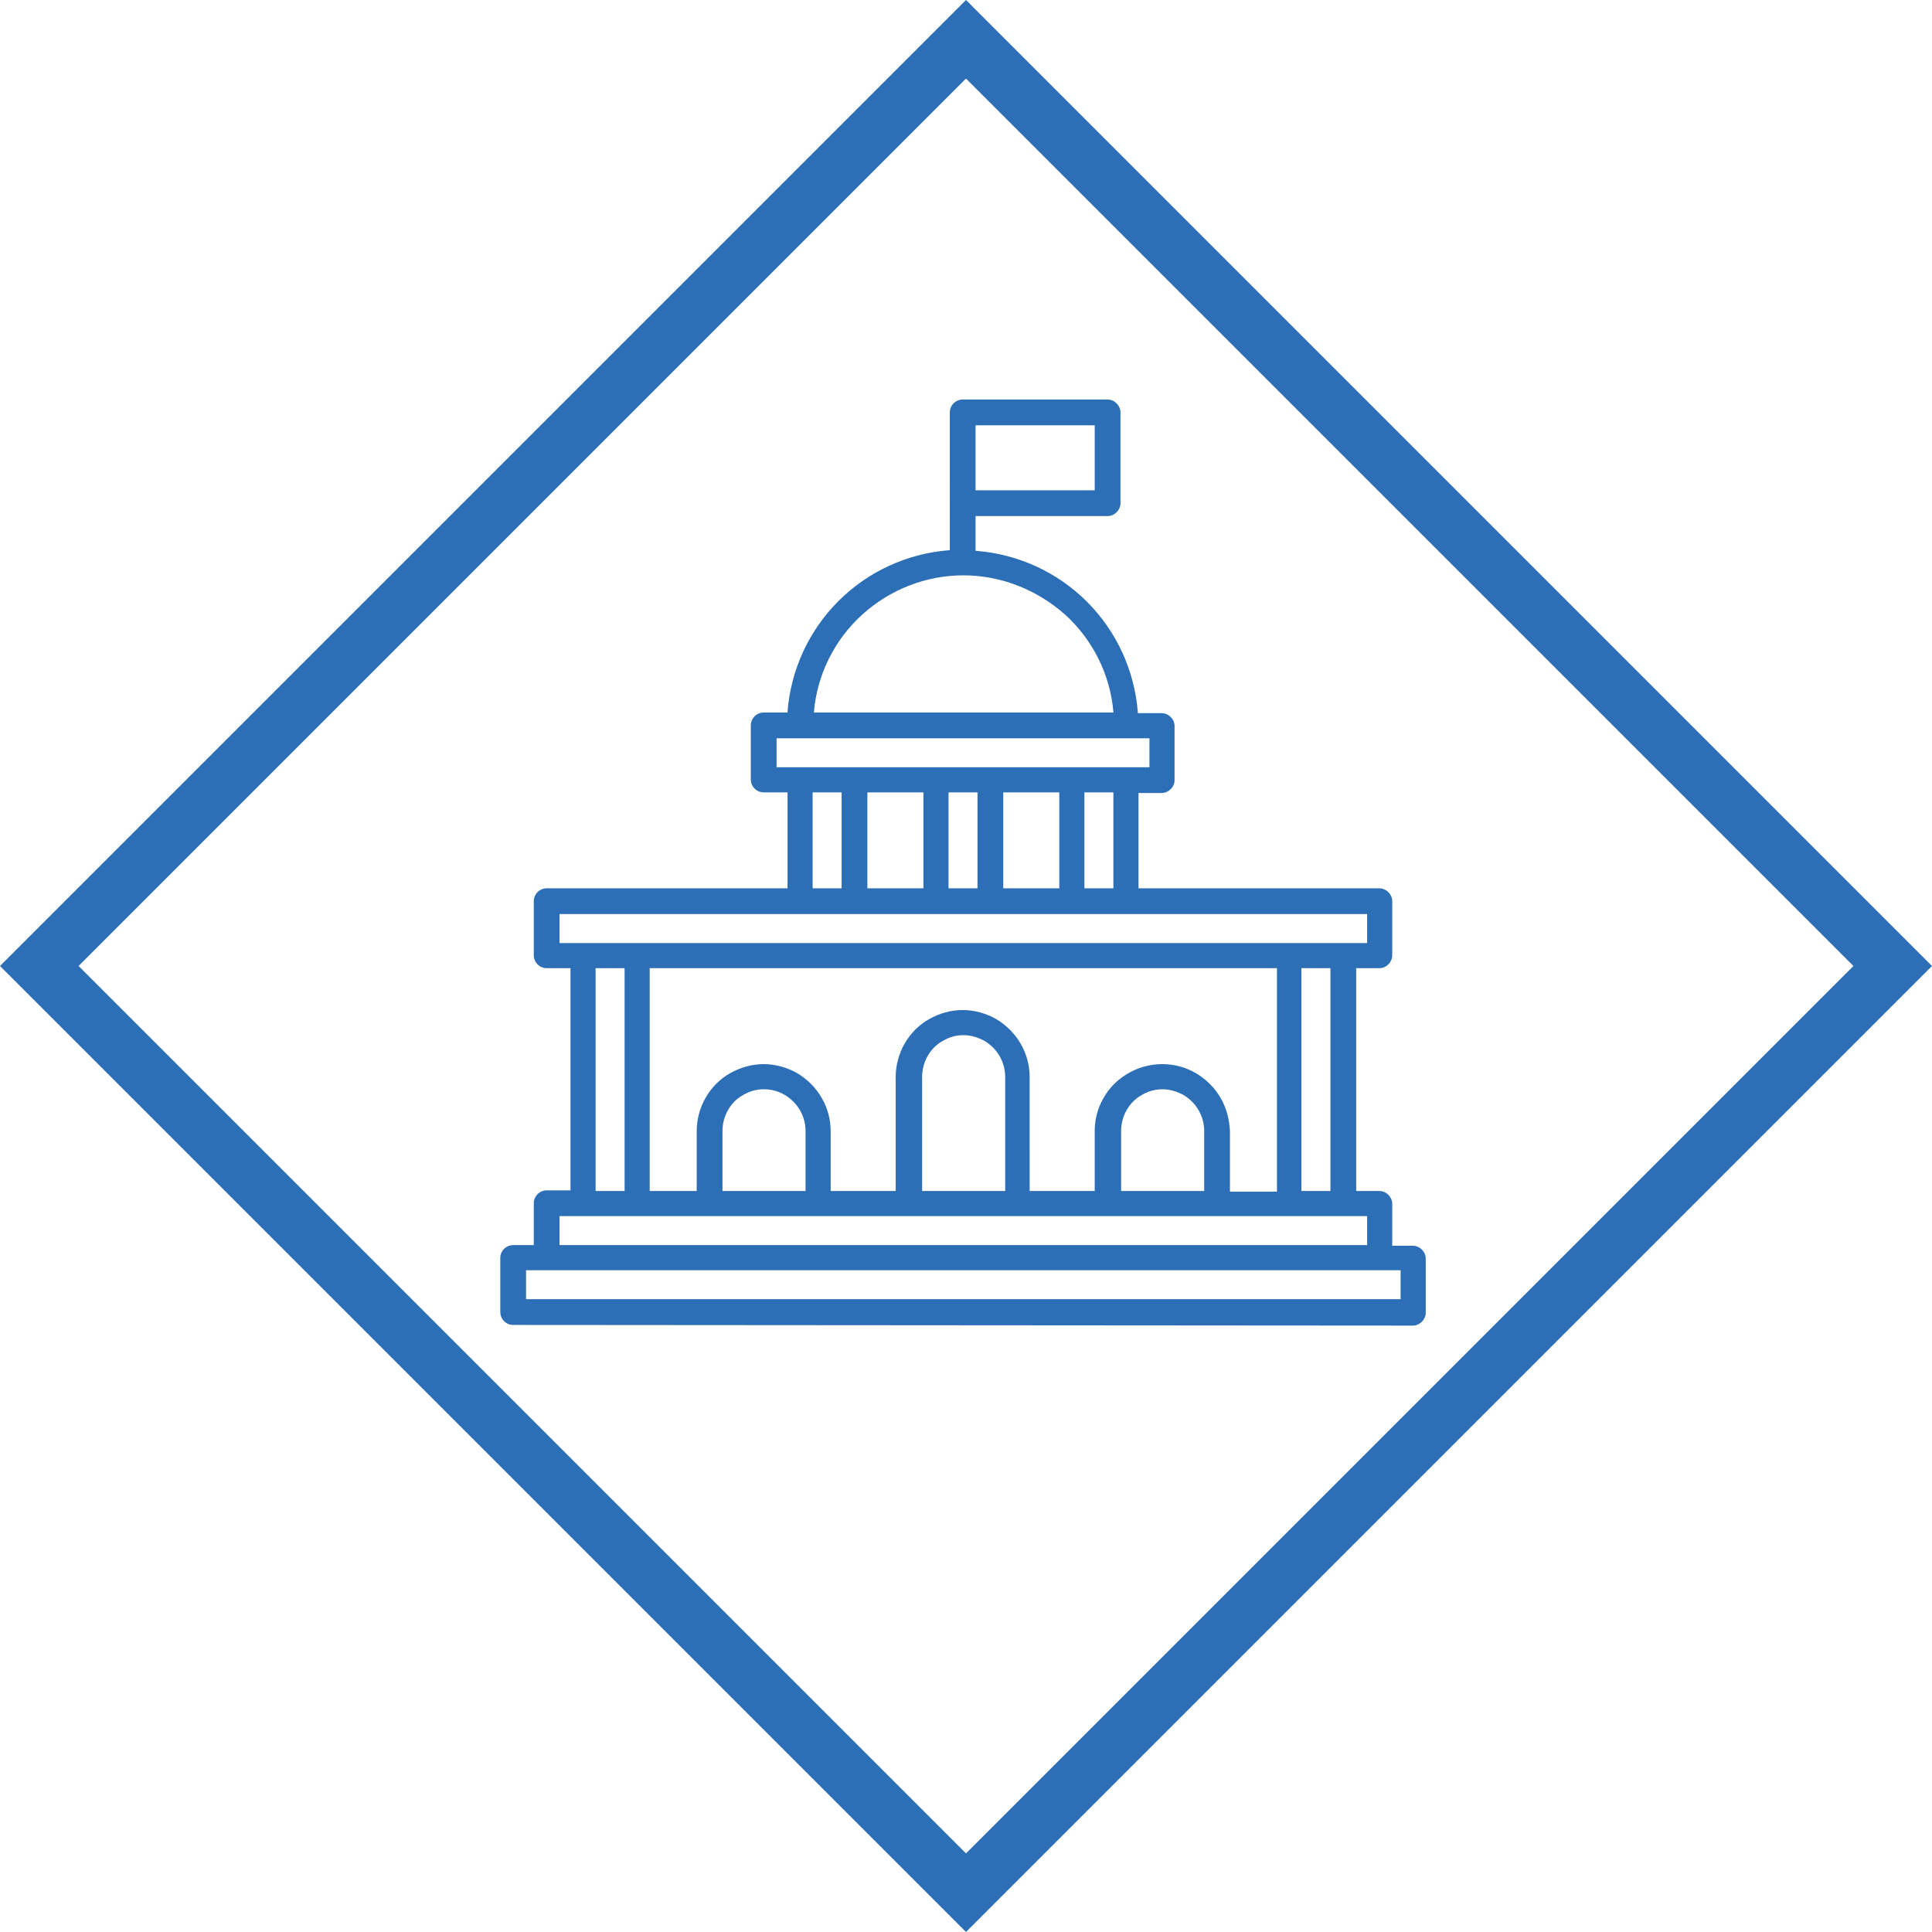 <?xml version="1.0" encoding="utf-8"?>
<!-- Generator: Adobe Illustrator 27.9.0, SVG Export Plug-In . SVG Version: 6.00 Build 0)  -->
<svg version="1.1" id="Layer_1" xmlns="http://www.w3.org/2000/svg" xmlns:xlink="http://www.w3.org/1999/xlink" x="0px" y="0px"
	 viewBox="0 0 300 300" style="enable-background:new 0 0 300 300;" xml:space="preserve">
<style type="text/css">
	.st0{fill-rule:evenodd;clip-rule:evenodd;fill:#2D6FB7;}
</style>
<g id="Solutions">
	<g id="Icons" transform="translate(-645, -740)">
		<g id="Group-6" transform="translate(645, 740)">
			<path id="Fill-1" class="st0" d="M150,0L0,150l150,150l150-150L150,0z M12.2,150L150,12.2L287.8,150L150,287.8L12.2,150z"/>
			<g id="Group-5" transform="translate(77.586, 61.938)">
				<path id="Fill-2" class="st0" d="M73.9,14.2h18.5V4.1H73.9V14.2z M72,27.4c-5.8,0-11.4,2.2-15.7,6.1s-7,9.3-7.5,15.1v0.1h46.5
					v-0.1c-0.5-5.8-3.2-11.2-7.5-15.1C83.4,29.6,77.8,27.4,72,27.4L72,27.4z M43,57.2h57.9v-4.5H43V57.2z M57.1,76h8.7V61.1h-8.7
					C57.1,61.1,57.1,76,57.1,76z M69.7,76h4.5V61.1h-4.5V76z M78.2,76h8.7V61.1h-8.7V76z M90.8,76h4.5V61.1h-4.5V76z M48.6,76h4.5
					V61.1h-4.5V76z M9.3,84.5h125.4V80H9.3V84.5z M14.9,123h4.5V88.4h-4.5V123z M41,107.2c-1.1,0-2.2,0.3-3.2,0.9
					c-2,1.1-3.2,3.3-3.2,5.6v9.3h12.9v-9.3c0-2.3-1.2-4.4-3.2-5.6C43.3,107.5,42.2,107.2,41,107.2L41,107.2z M72,98.8
					c-1.1,0-2.2,0.3-3.2,0.9c-2,1.1-3.2,3.3-3.2,5.6V123h12.9v-17.7c0-2.3-1.2-4.4-3.2-5.6C74.2,99.1,73.1,98.8,72,98.8L72,98.8z
					 M102.9,107.2c-1.1,0-2.2,0.3-3.2,0.9c-2,1.1-3.2,3.3-3.2,5.6v9.3h12.9v-9.3c0-2.3-1.2-4.4-3.2-5.6
					C105.1,107.5,104,107.2,102.9,107.2L102.9,107.2z M102.9,103.3c2.8,0,5.4,1.1,7.4,3.1s3,4.6,3.1,7.4v9.3h7.3V88.4H23.3V123h7.3
					v-9.3c0-3.7,2-7.2,5.2-9c1.6-0.9,3.4-1.4,5.2-1.4s3.6,0.5,5.2,1.4c3.2,1.9,5.2,5.3,5.2,9v9.3h10.1v-17.7c0-3.7,2-7.2,5.2-9
					c1.6-0.9,3.4-1.4,5.2-1.4c1.8,0,3.6,0.5,5.2,1.4c3.2,1.9,5.2,5.3,5.2,9V123h10.1v-9.3c0-2.8,1.1-5.4,3.1-7.4
					C97.5,104.4,100.1,103.3,102.9,103.3L102.9,103.3z M124.5,123h4.5V88.4h-4.5V123z M9.3,131.4h125.4v-4.5H9.3V131.4z M4.1,139.8
					h135.8v-4.5H4.1V139.8z M2.1,143.8c-1.1,0-2-0.9-2-2v-8.4c0-1.1,0.9-2,2-2h3.2v-6.5c0-1.1,0.9-2,2-2H11V88.4H7.3
					c-1.1,0-2-0.9-2-2V78c0-1.1,0.9-2,2-2h37.4V61.1H41c-1.1,0-2-0.9-2-2v-8.4c0-1.1,0.9-2,2-2h3.7v-0.1c0.5-6.5,3.3-12.6,7.9-17.2
					s10.7-7.4,17.2-7.9h0.1V2.1c0-1.1,0.9-2,2-2h22.5c0.5,0,1,0.2,1.4,0.6s0.6,0.9,0.6,1.4v14.1c0,0.5-0.2,1-0.6,1.4
					s-0.9,0.6-1.4,0.6H73.9v5.4H74c6.5,0.5,12.6,3.3,17.2,7.9s7.4,10.7,7.9,17.2v0.1h3.7c0.5,0,1,0.2,1.4,0.6
					c0.4,0.4,0.6,0.9,0.6,1.4v8.4c0,0.5-0.2,1-0.6,1.4s-0.9,0.6-1.4,0.6h-3.6V76h37.4c0.5,0,1,0.2,1.4,0.6s0.6,0.9,0.6,1.4v8.4
					c0,0.5-0.2,1-0.6,1.4c-0.4,0.4-0.9,0.6-1.4,0.6H133V123h3.6c0.5,0,1,0.2,1.4,0.6s0.6,0.9,0.6,1.4v6.5h3.2c0.5,0,1,0.2,1.4,0.6
					c0.4,0.4,0.6,0.9,0.6,1.4v8.4c0,0.5-0.2,1-0.6,1.4c-0.4,0.4-0.9,0.6-1.4,0.6L2.1,143.8L2.1,143.8z"/>
			</g>
		</g>
	</g>
</g>
</svg>
